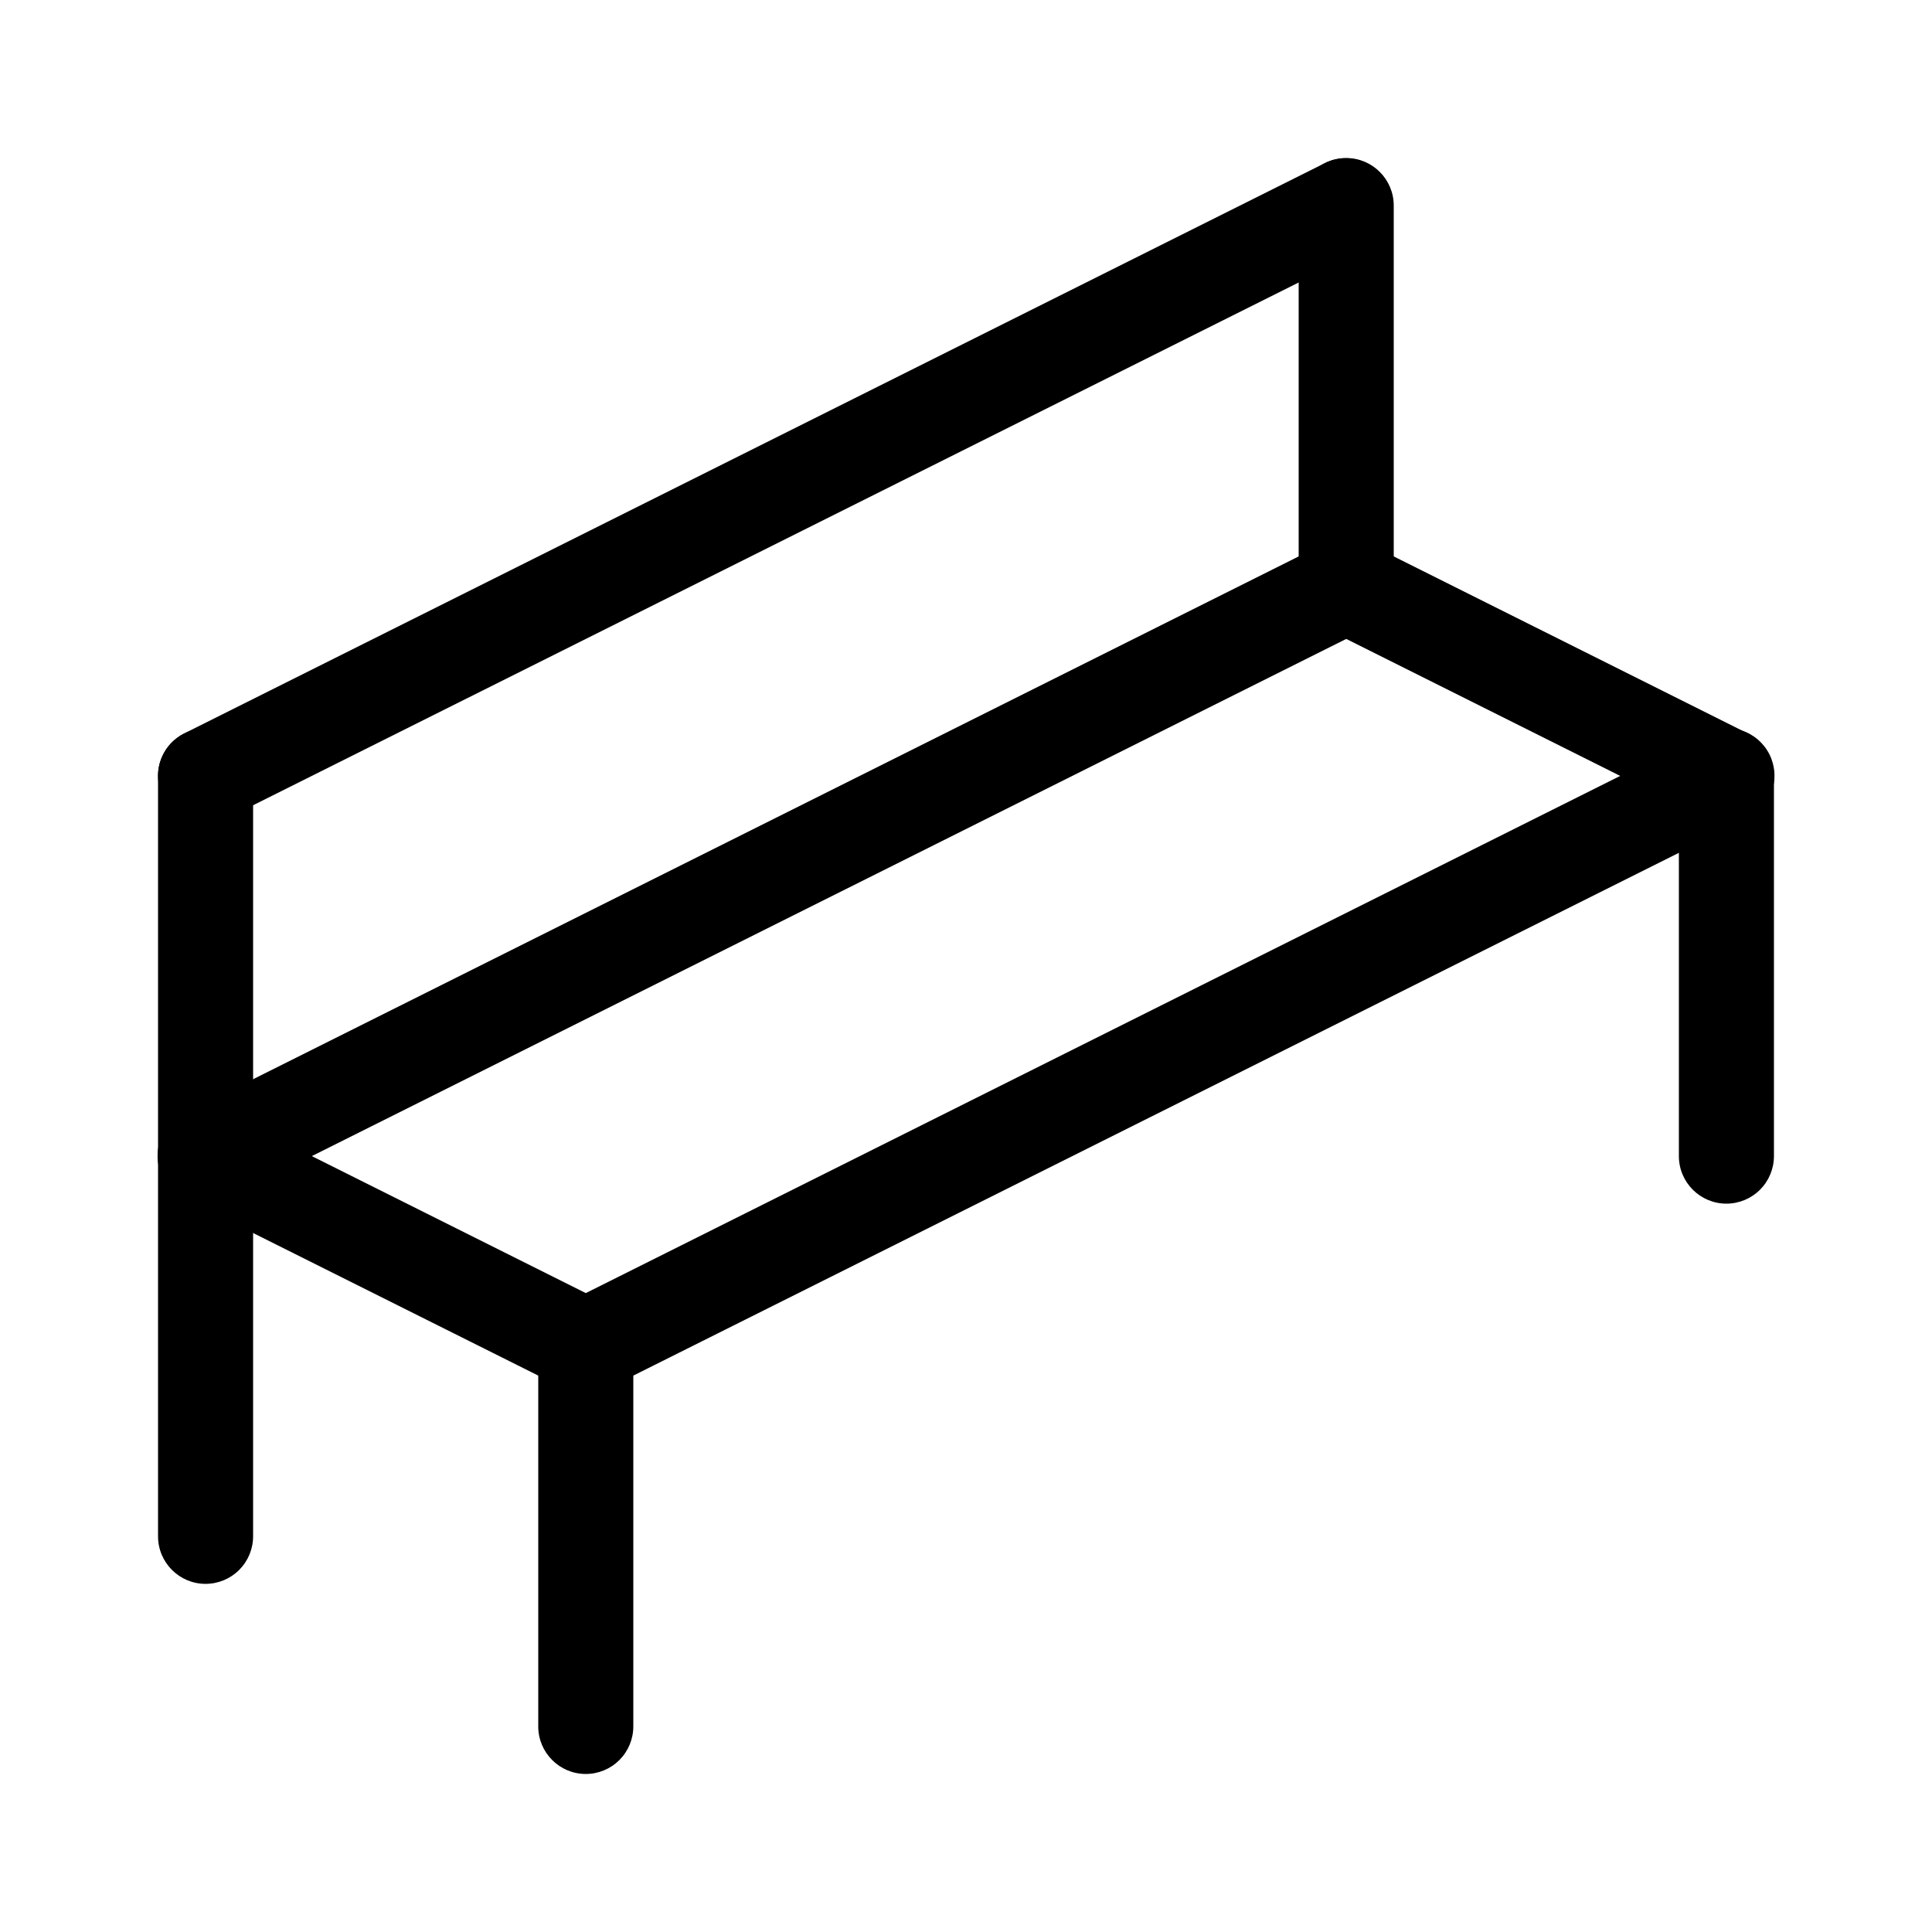 <?xml version="1.0" encoding="UTF-8"?>
<!-- Uploaded to: ICON Repo, www.svgrepo.com, Generator: ICON Repo Mixer Tools -->
<svg fill="#000000" width="800px" height="800px" version="1.1" viewBox="144 144 512 512" xmlns="http://www.w3.org/2000/svg">
 <g>
  <path d="m601.51 362.22c-1.953 0-3.879-0.457-5.621-1.336l-100.76-50.383-0.004 0.004c-3.027-1.473-5.34-4.094-6.422-7.281-1.082-3.184-0.844-6.672 0.664-9.684 1.504-3.008 4.152-5.293 7.352-6.336 3.199-1.047 6.684-0.77 9.676 0.77l100.76 50.383c5.227 2.613 7.973 8.477 6.625 14.164-1.344 5.688-6.426 9.703-12.27 9.699z"/>
  <path d="m198.48 462.98c-5.844 0.004-10.926-4.012-12.27-9.699s1.398-11.551 6.629-14.164l302.29-151.14c6.203-3.012 13.68-0.473 16.77 5.695 3.086 6.172 0.633 13.68-5.504 16.836l-302.29 151.14v-0.004c-1.746 0.879-3.672 1.336-5.625 1.336z"/>
  <path d="m299.25 513.36c-5.844 0.008-10.926-4.008-12.27-9.695s1.398-11.555 6.629-14.164l302.29-151.14c2.992-1.539 6.477-1.816 9.676-0.773 3.199 1.047 5.848 3.328 7.352 6.34 1.504 3.008 1.742 6.496 0.66 9.684s-3.394 5.809-6.422 7.277l-302.29 151.14c-1.746 0.875-3.672 1.332-5.625 1.332z"/>
  <path d="m299.23 513.36c-1.953 0-3.879-0.457-5.625-1.332l-100.76-50.383c-3.027-1.469-5.34-4.09-6.422-7.277s-0.844-6.676 0.664-9.684c1.504-3.012 4.152-5.293 7.352-6.34 3.199-1.043 6.684-0.766 9.676 0.773l100.76 50.383c5.227 2.609 7.973 8.477 6.625 14.164-1.344 5.688-6.426 9.703-12.27 9.695z"/>
  <path d="m601.52 462.98c-6.957 0-12.598-5.641-12.598-12.598v-100.76c0-6.957 5.641-12.594 12.598-12.594 6.953 0 12.594 5.637 12.594 12.594v100.76c0 3.34-1.328 6.543-3.688 8.906-2.363 2.363-5.566 3.691-8.906 3.691z"/>
  <path d="m299.24 614.12c-6.957 0-12.598-5.641-12.598-12.594v-100.76c0-6.957 5.641-12.598 12.598-12.598 6.953 0 12.594 5.641 12.594 12.598v100.76c0 3.34-1.328 6.543-3.688 8.906-2.363 2.359-5.566 3.688-8.906 3.688z"/>
  <path d="m198.48 563.74c-6.957 0-12.598-5.641-12.598-12.598v-100.76c0-6.957 5.641-12.594 12.598-12.594 6.953 0 12.594 5.637 12.594 12.594v100.76c0 3.34-1.328 6.543-3.688 8.906-2.363 2.363-5.566 3.691-8.906 3.691z"/>
  <path d="m198.48 462.98c-6.957 0-12.598-5.641-12.598-12.598v-100.76c0-6.957 5.641-12.594 12.598-12.594 6.953 0 12.594 5.637 12.594 12.594v100.76c0 3.34-1.328 6.543-3.688 8.906-2.363 2.363-5.566 3.691-8.906 3.691z"/>
  <path d="m500.76 311.83c-6.957 0-12.598-5.641-12.598-12.594v-100.76c0-6.957 5.641-12.598 12.598-12.598 6.953 0 12.594 5.641 12.594 12.598v100.76c0 3.34-1.328 6.543-3.688 8.906-2.363 2.359-5.566 3.688-8.906 3.688z"/>
  <path d="m198.48 362.22c-5.844 0.004-10.926-4.012-12.27-9.699s1.398-11.551 6.629-14.164l302.29-151.14c6.203-3.012 13.68-0.473 16.77 5.695 3.086 6.172 0.633 13.676-5.504 16.836l-302.29 151.14v-0.004c-1.746 0.879-3.672 1.336-5.625 1.336z"/>
 </g>
</svg>